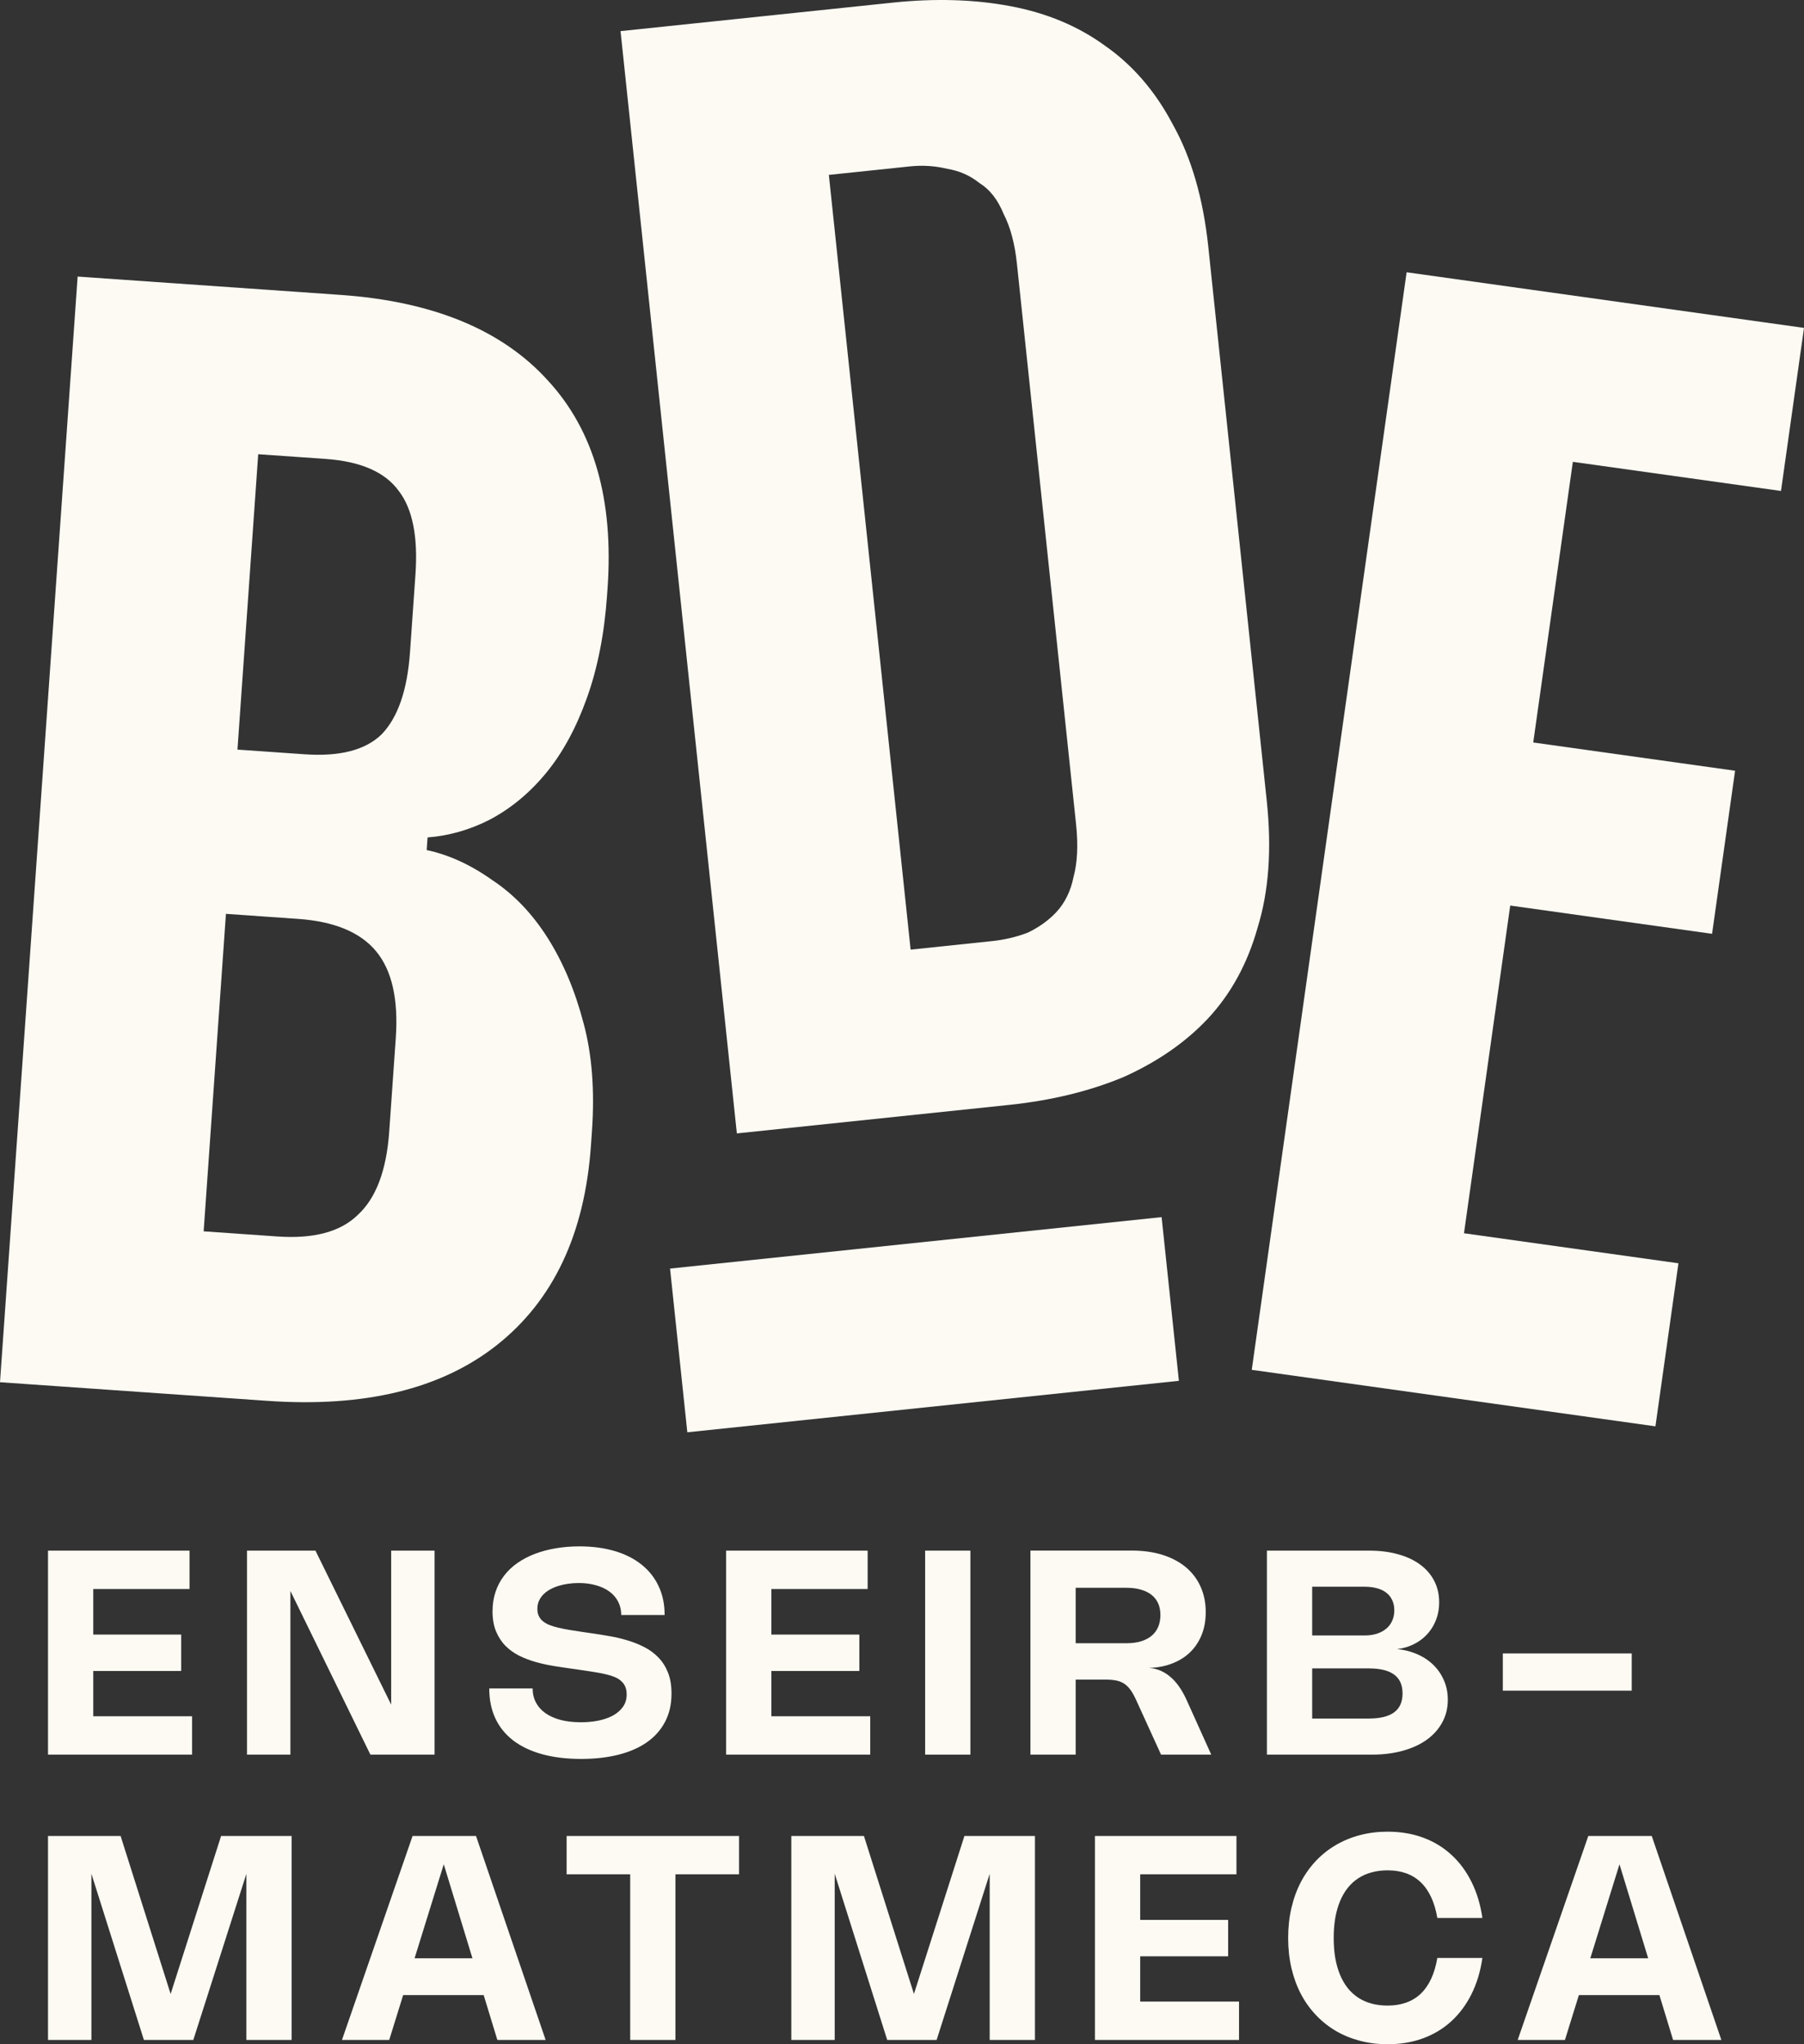 <svg width="90" height="102" viewBox="0 0 90 102" fill="none" xmlns="http://www.w3.org/2000/svg">
<rect x="0" y="0" width="90" height="102" fill="#333333" stroke="none"/>
<path d="M3.873 13.8L16.971 14.713C21.604 15.036 25.061 16.464 27.345 18.999C29.632 21.482 30.62 24.93 30.311 29.343L30.283 29.737C30.15 31.628 29.817 33.321 29.284 34.815C28.751 36.309 28.075 37.556 27.256 38.555C26.437 39.553 25.499 40.333 24.443 40.893C23.444 41.404 22.407 41.702 21.331 41.785L21.287 42.415C22.394 42.651 23.482 43.149 24.553 43.91C25.627 44.618 26.549 45.58 27.32 46.795C28.09 48.011 28.687 49.425 29.109 51.038C29.534 52.599 29.675 54.404 29.531 56.453L29.481 57.162C29.172 61.576 27.601 64.898 24.769 67.13C21.994 69.312 18.183 70.235 13.338 69.897L0 68.968L3.873 13.8ZM12.882 22.664L11.847 37.402L15.201 37.636C16.959 37.758 18.239 37.425 19.044 36.636C19.852 35.795 20.322 34.429 20.455 32.537L20.726 28.675C20.859 26.784 20.582 25.392 19.896 24.499C19.213 23.554 17.993 23.02 16.236 22.898L12.882 22.664ZM11.272 45.598L10.16 61.439L13.834 61.695C15.644 61.822 16.98 61.466 17.841 60.628C18.756 59.794 19.281 58.405 19.418 56.461L19.744 51.812C19.881 49.867 19.554 48.419 18.765 47.467C17.976 46.514 16.676 45.975 14.866 45.849L11.272 45.598Z" fill="#FCFAF3"/>
<path d="M30.958 1.553L44.54 0.131C46.658 -0.091 48.618 -0.031 50.421 0.31C52.224 0.651 53.792 1.307 55.126 2.28C56.513 3.247 57.642 4.558 58.513 6.215C59.436 7.866 60.025 9.896 60.28 12.306L63.198 39.962C63.452 42.372 63.3 44.48 62.741 46.286C62.235 48.087 61.404 49.603 60.249 50.837C59.142 52.012 57.745 52.979 56.058 53.738C54.366 54.445 52.461 54.909 50.343 55.131L36.761 56.553L30.958 1.553ZM41.351 8.727L45.43 47.383L49.481 46.959C50.116 46.893 50.717 46.75 51.283 46.532C51.843 46.262 52.316 45.921 52.701 45.51C53.133 45.041 53.419 44.455 53.559 43.752C53.752 43.043 53.793 42.165 53.683 41.117L50.732 13.146C50.627 12.151 50.406 11.327 50.069 10.674C49.78 9.962 49.378 9.449 48.862 9.132C48.395 8.757 47.861 8.522 47.262 8.425C46.657 8.277 46.038 8.236 45.402 8.302L41.351 8.727Z" fill="#FCFAF3"/>
<path d="M88.852 24.497L78.468 23.044L76.492 37.047L86.562 38.457L85.414 46.594L75.344 45.184L73.037 61.535L83.736 63.033L82.588 71.169L62.449 68.35L70.175 13.585L90 16.361L88.852 24.497Z" fill="#FCFAF3"/>
<path d="M33.428 63.297L57.952 60.73L58.814 68.898L34.29 71.466L33.428 63.297Z" fill="#FCFAF3"/>
<path d="M2.395 77.371H9.455V79.286H4.481L4.653 79.108V81.738L4.481 81.56H9.04V83.375H4.481L4.653 83.197V85.813L4.481 85.635H9.583V87.55H2.395V77.371Z" fill="#FCFAF3"/>
<path d="M21.68 77.371V87.55H18.479L14.47 79.347L14.488 79.343V87.55H12.323V77.371H15.738L19.533 85.091L19.515 85.094V77.371H21.68Z" fill="#FCFAF3"/>
<path d="M28.902 77.158C29.558 77.158 30.147 77.236 30.671 77.393C31.198 77.549 31.644 77.776 32.011 78.072C32.38 78.367 32.664 78.726 32.861 79.151C33.059 79.573 33.158 80.05 33.158 80.582H30.993C30.993 80.337 30.941 80.117 30.839 79.919C30.739 79.723 30.596 79.555 30.41 79.418C30.224 79.28 30.001 79.174 29.739 79.101C29.479 79.025 29.191 78.987 28.874 78.987C28.695 78.987 28.52 78.999 28.349 79.023C28.18 79.046 28.019 79.082 27.866 79.129C27.714 79.177 27.572 79.236 27.441 79.307C27.313 79.379 27.202 79.462 27.109 79.556C27.016 79.651 26.942 79.759 26.887 79.88C26.835 79.999 26.809 80.129 26.809 80.272C26.809 80.407 26.831 80.525 26.877 80.624C26.922 80.724 26.988 80.811 27.073 80.884C27.161 80.958 27.27 81.022 27.398 81.076C27.527 81.128 27.677 81.175 27.849 81.215C28.02 81.255 28.211 81.293 28.42 81.329C28.63 81.365 28.86 81.4 29.11 81.436L29.524 81.496C29.81 81.537 30.107 81.584 30.414 81.638C30.721 81.691 31.021 81.762 31.314 81.852C31.61 81.94 31.889 82.053 32.154 82.19C32.418 82.326 32.651 82.498 32.85 82.706C33.051 82.913 33.209 83.163 33.326 83.457C33.442 83.751 33.501 84.099 33.501 84.5C33.501 85.036 33.394 85.507 33.179 85.913C32.967 86.319 32.665 86.659 32.272 86.934C31.881 87.207 31.408 87.414 30.853 87.554C30.298 87.694 29.679 87.764 28.995 87.764C28.259 87.764 27.606 87.684 27.034 87.525C26.465 87.366 25.985 87.136 25.594 86.835C25.206 86.534 24.91 86.166 24.708 85.731C24.508 85.295 24.408 84.8 24.408 84.247H26.573C26.573 84.511 26.629 84.747 26.741 84.956C26.853 85.164 27.012 85.341 27.22 85.486C27.427 85.631 27.678 85.742 27.974 85.82C28.271 85.896 28.606 85.934 28.978 85.934C29.297 85.934 29.595 85.906 29.871 85.849C30.149 85.79 30.391 85.703 30.596 85.589C30.803 85.473 30.966 85.328 31.085 85.155C31.205 84.982 31.264 84.779 31.264 84.546C31.264 84.399 31.242 84.272 31.196 84.165C31.151 84.056 31.084 83.963 30.996 83.884C30.91 83.804 30.803 83.736 30.675 83.681C30.548 83.627 30.402 83.581 30.235 83.543C30.071 83.502 29.889 83.467 29.689 83.436C29.488 83.403 29.272 83.369 29.038 83.336L28.499 83.258C28.218 83.22 27.925 83.176 27.62 83.126C27.317 83.076 27.021 83.011 26.73 82.93C26.44 82.847 26.163 82.742 25.901 82.614C25.642 82.483 25.413 82.318 25.215 82.119C25.02 81.92 24.864 81.68 24.747 81.4C24.631 81.12 24.572 80.787 24.572 80.4C24.572 80.049 24.622 79.725 24.722 79.428C24.822 79.129 24.964 78.86 25.148 78.621C25.333 78.378 25.556 78.167 25.816 77.987C26.078 77.804 26.368 77.652 26.687 77.531C27.009 77.408 27.355 77.316 27.727 77.254C28.101 77.19 28.493 77.158 28.902 77.158Z" fill="#FCFAF3"/>
<path d="M36.226 77.371H43.286V79.286H38.313L38.484 79.108V81.738L38.313 81.56H42.872V83.375H38.313L38.484 83.197V85.813L38.313 85.635H43.415V87.55H36.226V77.371Z" fill="#FCFAF3"/>
<path d="M48.412 77.371V87.55H46.154V77.371H48.412Z" fill="#FCFAF3"/>
<path d="M53.665 87.55H51.407V77.368H56.459C57.035 77.368 57.551 77.44 58.006 77.585C58.461 77.73 58.848 77.936 59.167 78.204C59.486 78.472 59.73 78.796 59.899 79.176C60.069 79.553 60.153 79.977 60.153 80.446C60.153 80.869 60.083 81.251 59.942 81.592C59.802 81.934 59.602 82.227 59.342 82.471C59.082 82.713 58.769 82.9 58.402 83.03C58.038 83.161 57.631 83.226 57.181 83.226V83.219C57.4 83.219 57.606 83.253 57.799 83.322C57.992 83.391 58.171 83.493 58.338 83.628C58.507 83.761 58.663 83.928 58.806 84.13C58.949 84.329 59.08 84.561 59.199 84.824L60.428 87.55H57.924L56.684 84.831C56.593 84.629 56.502 84.463 56.409 84.333C56.316 84.2 56.211 84.094 56.094 84.016C55.978 83.938 55.843 83.883 55.691 83.852C55.538 83.821 55.357 83.806 55.148 83.806H53.533L53.665 83.642V87.55ZM53.543 79.225L53.665 79.073V82.233L53.475 81.991H56.202C56.468 81.991 56.706 81.96 56.916 81.898C57.126 81.834 57.303 81.743 57.448 81.624C57.594 81.503 57.703 81.356 57.777 81.183C57.853 81.007 57.892 80.808 57.892 80.585C57.892 80.367 57.855 80.173 57.781 80.005C57.707 79.837 57.597 79.695 57.452 79.581C57.309 79.465 57.132 79.377 56.92 79.318C56.71 79.256 56.469 79.225 56.198 79.225H53.543Z" fill="#FCFAF3"/>
<path d="M63.205 77.371H68.318C68.844 77.371 69.322 77.432 69.75 77.553C70.179 77.671 70.545 77.842 70.847 78.065C71.152 78.288 71.387 78.559 71.551 78.877C71.716 79.195 71.798 79.552 71.798 79.948C71.798 80.299 71.734 80.62 71.608 80.909C71.484 81.196 71.313 81.443 71.094 81.649C70.877 81.856 70.619 82.017 70.319 82.133C70.021 82.247 69.698 82.304 69.35 82.304V82.269C69.762 82.269 70.143 82.331 70.494 82.457C70.846 82.581 71.15 82.754 71.405 82.977C71.662 83.2 71.863 83.468 72.008 83.781C72.156 84.092 72.23 84.435 72.23 84.81C72.23 85.227 72.137 85.606 71.951 85.945C71.768 86.282 71.509 86.57 71.176 86.81C70.843 87.047 70.444 87.23 69.979 87.358C69.515 87.486 69.002 87.55 68.443 87.55H63.205V77.371ZM65.463 85.792L65.42 85.749H68.282C68.563 85.749 68.808 85.724 69.018 85.674C69.23 85.622 69.406 85.545 69.547 85.443C69.69 85.339 69.796 85.208 69.865 85.052C69.936 84.895 69.972 84.71 69.972 84.496C69.972 84.283 69.936 84.098 69.865 83.941C69.796 83.785 69.69 83.655 69.547 83.553C69.406 83.449 69.23 83.372 69.018 83.322C68.808 83.272 68.564 83.247 68.285 83.247H65.42L65.463 83.204V85.792ZM68.089 81.603C68.308 81.603 68.508 81.575 68.689 81.517C68.87 81.458 69.025 81.375 69.154 81.268C69.285 81.162 69.385 81.03 69.454 80.873C69.525 80.717 69.561 80.541 69.561 80.347C69.561 80.157 69.526 79.99 69.457 79.845C69.391 79.698 69.294 79.574 69.168 79.475C69.042 79.375 68.887 79.3 68.704 79.25C68.52 79.198 68.313 79.172 68.082 79.172H65.42L65.463 79.129V81.646L65.42 81.603H68.089Z" fill="#FCFAF3"/>
<path d="M81.406 82.5V84.358H74.975V82.5H81.406Z" fill="#FCFAF3"/>
<path d="M11.03 91.608H14.549V101.786H12.291V93.017H12.445L9.644 101.786H7.179L4.41 93.017H4.56V101.786H2.395V91.608H6.017L8.69 100.053H8.333L11.03 91.608Z" fill="#FCFAF3"/>
<path d="M19.418 101.786H17.06L20.583 91.608H23.748L27.221 101.786H24.813L21.93 92.337H22.351L19.418 101.786ZM19.132 99.548V97.711H25.406V99.548H19.132Z" fill="#FCFAF3"/>
<path d="M36.871 91.608V93.522H33.527L33.698 93.352V101.786H31.44V93.352L31.612 93.522H28.268V91.608H36.871Z" fill="#FCFAF3"/>
<path d="M48.114 91.608H51.633V101.786H49.375V93.017H49.528L46.727 101.786H44.262L41.493 93.017H41.643V101.786H39.478V91.608H43.101L45.773 100.053H45.416L48.114 91.608Z" fill="#FCFAF3"/>
<path d="M54.626 91.608H61.686V93.522H56.712L56.884 93.344V95.975L56.712 95.796H61.271V97.612H56.712L56.884 97.434V100.05L56.712 99.872H61.814V101.786H54.626V91.608Z" fill="#FCFAF3"/>
<path d="M66.537 96.697C66.537 97.06 66.564 97.396 66.616 97.704C66.671 98.01 66.751 98.289 66.855 98.541C66.96 98.79 67.089 99.01 67.241 99.203C67.394 99.392 67.57 99.552 67.77 99.683C67.97 99.811 68.192 99.909 68.435 99.975C68.68 100.039 68.944 100.071 69.228 100.071C69.571 100.071 69.88 100.021 70.157 99.921C70.433 99.822 70.675 99.674 70.882 99.477C71.089 99.277 71.262 99.029 71.4 98.733C71.538 98.434 71.641 98.087 71.707 97.694H73.955C73.859 98.363 73.678 98.964 73.412 99.498C73.147 100.029 72.811 100.481 72.404 100.854C71.999 101.224 71.529 101.508 70.993 101.705C70.457 101.902 69.868 102 69.228 102C68.742 102 68.282 101.943 67.849 101.829C67.415 101.715 67.015 101.552 66.648 101.338C66.281 101.122 65.95 100.859 65.655 100.548C65.36 100.237 65.108 99.886 64.901 99.494C64.696 99.1 64.539 98.67 64.429 98.203C64.32 97.733 64.265 97.231 64.265 96.697C64.265 96.163 64.32 95.662 64.429 95.195C64.539 94.725 64.696 94.295 64.901 93.903C65.108 93.509 65.36 93.157 65.655 92.846C65.95 92.535 66.281 92.273 66.648 92.059C67.015 91.844 67.415 91.679 67.849 91.565C68.282 91.451 68.742 91.394 69.228 91.394C69.868 91.394 70.457 91.492 70.993 91.689C71.529 91.886 71.999 92.171 72.404 92.543C72.811 92.914 73.147 93.366 73.412 93.9C73.678 94.431 73.859 95.031 73.955 95.7H71.707C71.641 95.307 71.538 94.961 71.4 94.665C71.262 94.366 71.089 94.118 70.882 93.921C70.675 93.722 70.433 93.572 70.157 93.472C69.88 93.373 69.571 93.323 69.228 93.323C68.944 93.323 68.68 93.356 68.435 93.423C68.192 93.487 67.97 93.584 67.77 93.715C67.57 93.843 67.394 94.003 67.241 94.195C67.089 94.385 66.96 94.605 66.855 94.857C66.751 95.106 66.671 95.385 66.616 95.693C66.564 95.999 66.537 96.334 66.537 96.697Z" fill="#FCFAF3"/>
<path d="M78.074 101.786H75.716L79.239 91.608H82.404L85.877 101.786H83.469L80.586 92.337H81.007L78.074 101.786ZM77.788 99.548V97.711H84.062V99.548H77.788Z" fill="#FCFAF3"/>
</svg>
